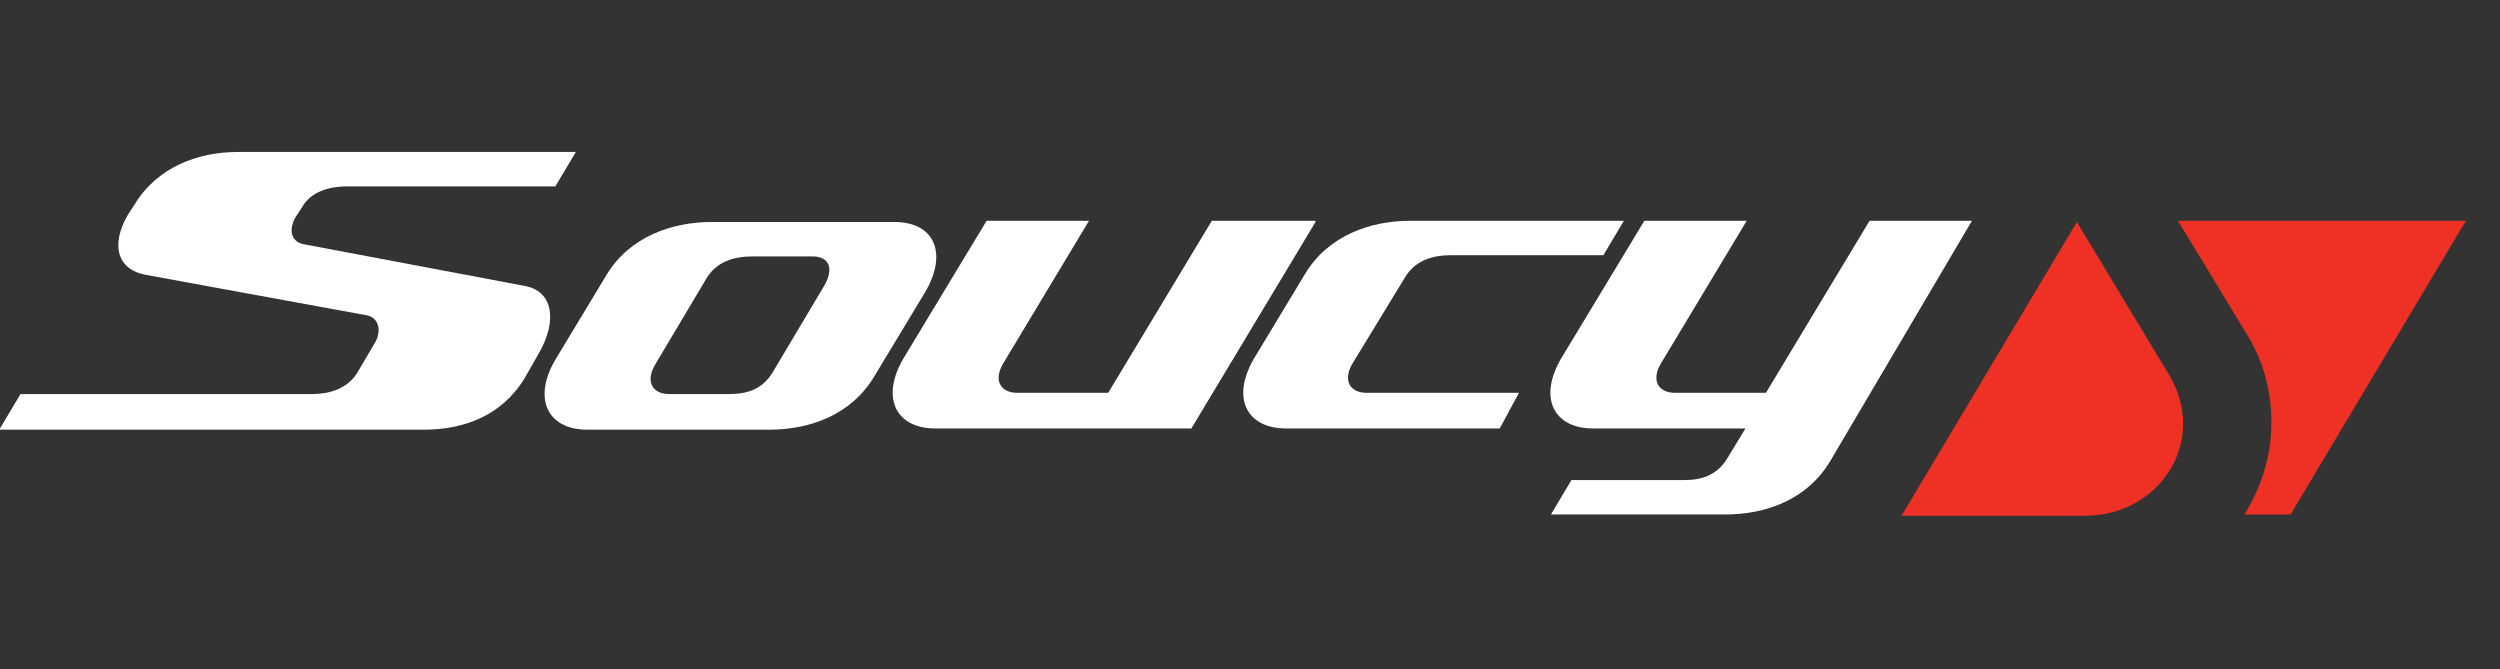 <svg width="295" height="79" viewBox="0 0 295 79" fill="none" xmlns="http://www.w3.org/2000/svg">
<rect x="0" y="0" width="295" height="79" fill="#333333" stroke="none"/>
<path d="M245.072 26.197L256.095 44.468C257.001 46.063 257.605 47.948 257.605 49.978C257.605 55.924 252.622 60.709 246.431 60.854H224.385L245.072 26.197Z" fill="#EE3124"/>
<path d="M264.853 60.709C266.816 57.519 268.024 53.894 268.024 49.833C268.024 45.918 266.967 42.293 265.004 39.248L257.001 26.052H290.976L270.289 60.709H264.853Z" fill="#EE3124"/>
<path d="M71.574 32.432C74.292 27.937 79.275 26.197 83.956 26.197H105.549C110.23 26.197 111.891 29.822 109.173 34.463L103.133 44.468C100.415 48.963 95.583 50.703 90.751 50.703H69.309C64.628 50.703 62.816 47.078 65.534 42.438L71.574 32.432ZM77.312 43.018C76.104 45.048 77.01 46.498 78.973 46.498H86.07C88.184 46.498 89.996 45.918 91.204 43.888L97.244 33.738C98.452 31.707 97.848 30.257 95.885 30.257H88.788C86.674 30.257 84.56 30.837 83.352 32.868L77.312 43.018Z" fill="white"/>
<path d="M176.971 50.558H151.754C147.073 50.558 145.261 46.933 147.979 42.293L154.019 32.288C156.737 27.792 161.72 26.052 166.401 26.052H191.618L189.202 30.112H171.233C169.119 30.112 167.005 30.692 165.797 32.722L159.606 42.873C158.398 44.903 159.304 46.353 161.267 46.353H179.236L176.971 50.558Z" fill="white"/>
<path d="M155.227 26.197L140.58 50.558H110.381C105.7 50.558 103.888 46.933 106.606 42.293L116.421 26.052H128.501L118.384 42.873C117.176 44.903 118.082 46.353 120.045 46.353H130.766L142.996 26.052H155.227V26.197Z" fill="white"/>
<path d="M187.994 50.558C183.313 50.558 181.501 46.933 184.219 42.293L194.034 26.052H206.114L195.997 42.873C194.789 44.903 195.695 46.353 197.658 46.353H208.379L220.61 26.052H232.69L215.929 54.474C213.211 58.969 208.379 60.709 203.547 60.709H183.011L185.427 56.649H198.715C200.829 56.649 202.641 56.069 203.849 54.038L205.963 50.558H187.994Z" fill="white"/>
<path d="M0 50.559L2.416 46.498H36.844C38.807 46.498 40.921 45.918 42.129 44.033L44.092 40.698C45.149 39.103 44.696 37.508 43.337 37.218L17.214 32.433C13.892 31.853 12.986 28.953 15.1 25.328L15.855 24.167C18.573 19.672 23.405 17.932 28.086 17.932H67.95L65.534 21.992H40.921C38.958 21.992 36.693 22.572 35.636 24.457L34.881 25.617C33.975 27.212 34.428 28.518 35.787 28.808L61.91 33.738C65.232 34.318 65.836 37.798 63.571 41.713L61.91 44.613C59.192 49.108 54.662 50.704 49.981 50.704H0V50.559Z" fill="white"/>
</svg>
